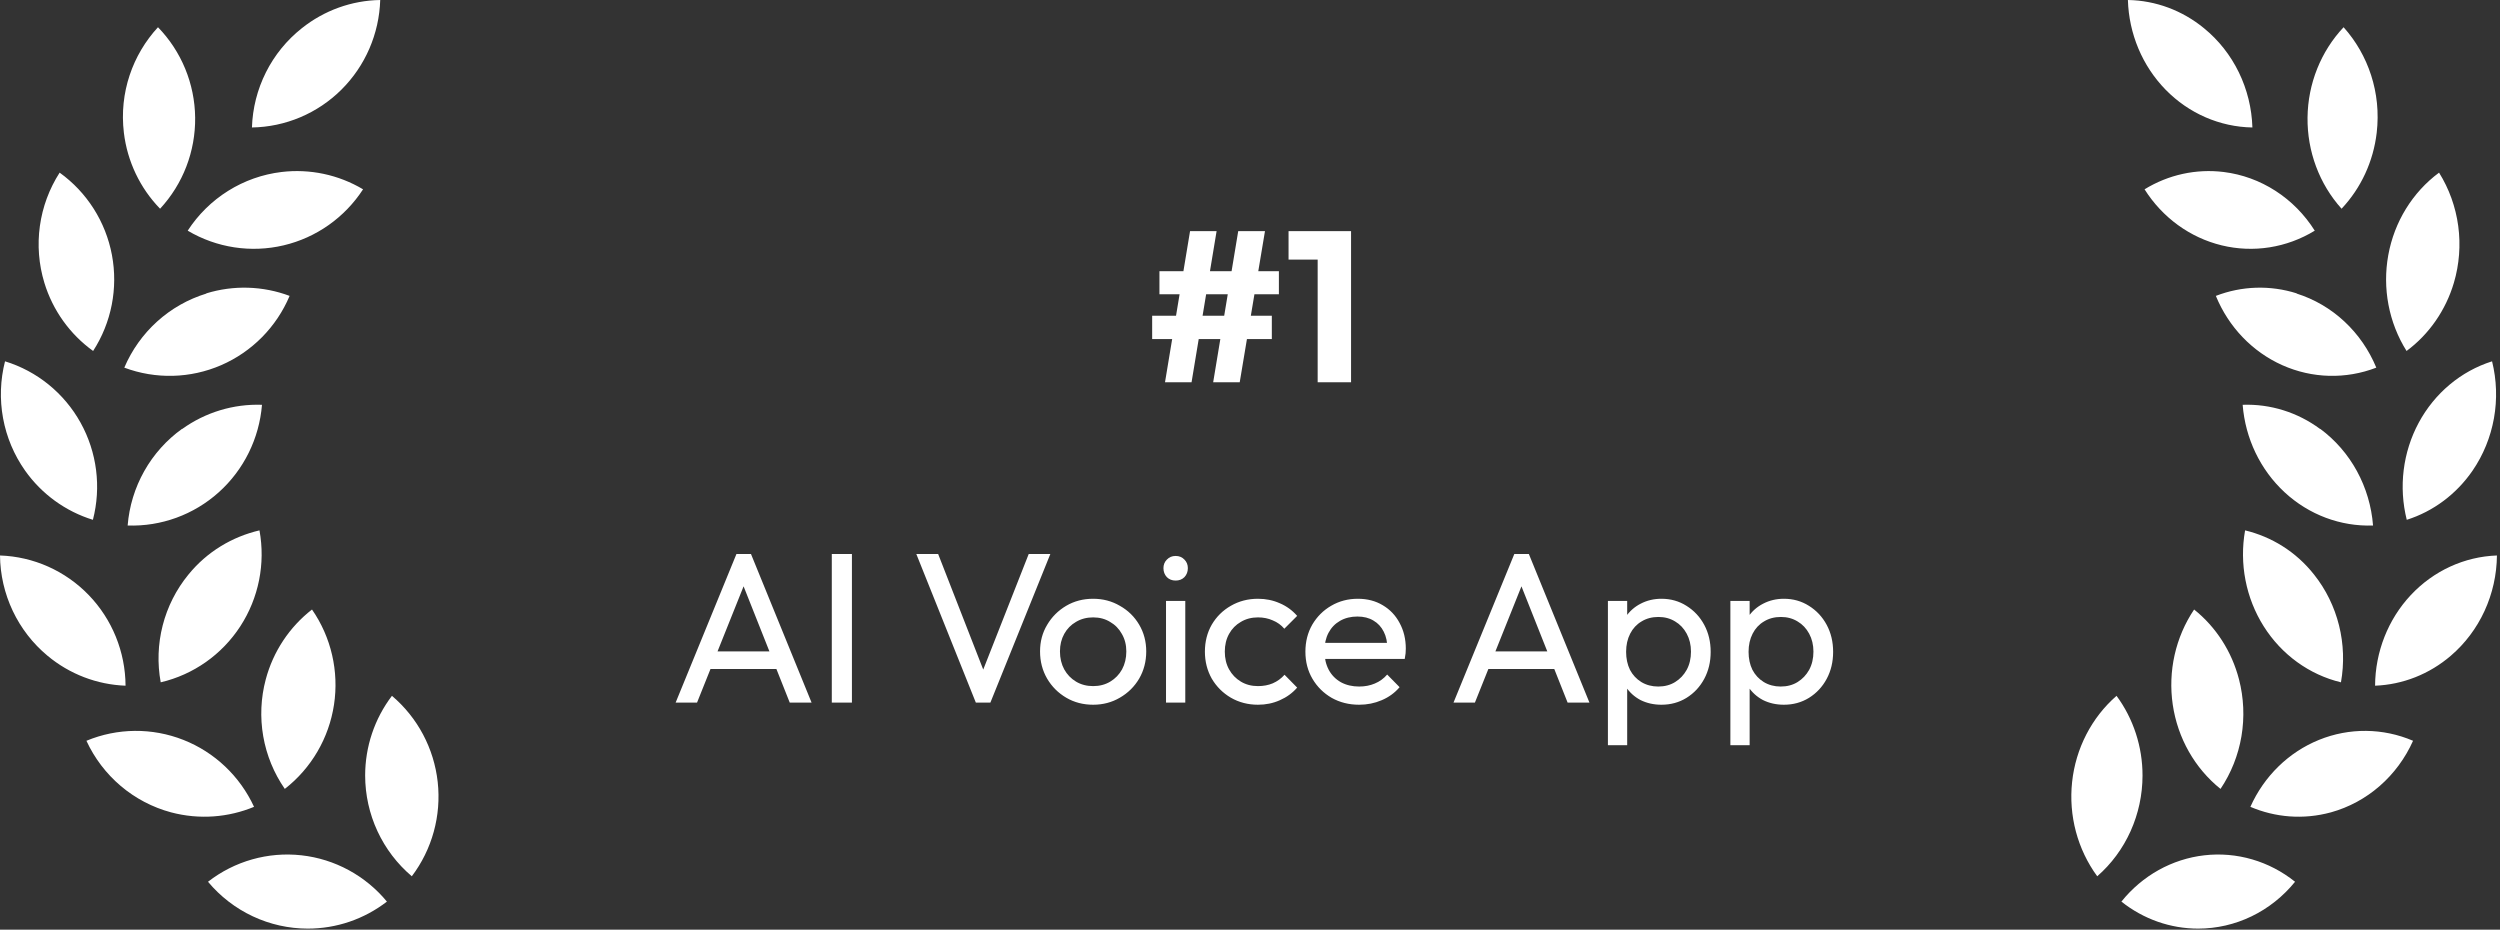<svg width="640" height="238" viewBox="0 0 640 238" fill="none" xmlns="http://www.w3.org/2000/svg">
<rect x="0" y="0" width="640" height="238" fill="#333333" stroke="none"/>
<path fill-rule="evenodd" clip-rule="evenodd" d="M78.801 237.725C73.933 237.723 69.124 236.649 64.71 234.577C60.296 232.505 56.385 229.486 53.248 225.731C60.051 220.438 68.624 218.01 77.165 218.957C85.705 219.904 93.55 224.152 99.05 230.81C93.224 235.311 86.086 237.742 78.748 237.725M93.479 198.555C93.471 191.171 95.881 183.991 100.336 178.132C106.91 183.695 111.107 191.599 112.055 200.201C113.003 208.803 110.628 217.443 105.425 224.326C101.692 221.168 98.689 217.225 96.625 212.774C94.561 208.322 93.488 203.469 93.479 198.555ZM43.767 207.956C39.05 206.685 34.668 204.386 30.929 201.222C27.19 198.057 24.184 194.104 22.124 189.64C30.059 186.343 38.95 186.261 46.944 189.412C54.937 192.562 61.417 198.701 65.034 206.551C58.498 209.252 51.105 209.901 43.767 207.956ZM68.034 173.918C69.928 166.808 74.088 160.524 79.872 156.034C84.785 163.125 86.802 171.851 85.506 180.402C84.209 188.953 79.698 196.673 72.908 201.959C70.114 197.928 68.229 193.328 67.387 188.484C66.545 183.639 66.765 178.667 68.034 173.918ZM12.16 167.867C8.402 164.741 5.366 160.825 3.265 156.392C1.165 151.959 0.05 147.116 0 142.203C8.59 142.496 16.733 146.13 22.725 152.345C28.717 158.559 32.091 166.871 32.142 175.539C24.826 175.268 17.802 172.572 12.16 167.867ZM48.213 147.12C53.034 141.176 59.516 137.395 66.426 135.774C67.986 144.294 66.228 153.092 61.518 160.337C56.808 167.583 49.51 172.718 41.142 174.674C40.253 169.839 40.426 164.867 41.647 160.106C42.869 155.346 45.11 150.913 48.213 147.12ZM6.428 120.484C3.6 116.479 1.673 111.899 0.785 107.064C-0.103 102.23 0.068 97.258 1.286 92.497C9.506 95.02 16.438 100.654 20.632 108.217C24.826 115.781 25.956 124.688 23.785 133.072C16.784 130.916 10.683 126.491 6.428 120.484ZM46.606 109.84C52.564 105.555 59.756 103.372 67.069 103.627C66.372 112.248 62.411 120.268 56.007 126.022C49.603 131.776 41.249 134.823 32.678 134.531C33.07 129.632 34.52 124.878 36.926 120.604C39.332 116.329 42.636 112.637 46.606 109.786M11.357 72.398C9.925 67.695 9.534 62.732 10.209 57.859C10.885 52.986 12.611 48.322 15.267 44.195C22.262 49.219 27.059 56.775 28.657 65.284C30.254 73.793 28.528 82.595 23.838 89.849C17.894 85.569 13.508 79.438 11.357 72.398ZM52.82 75.1C59.805 72.954 67.296 73.181 74.141 75.748C70.78 83.709 64.508 90.059 56.628 93.48C48.747 96.9 39.863 97.129 31.82 94.118C33.74 89.605 36.614 85.57 40.241 82.294C43.868 79.019 48.161 76.582 52.82 75.154M31.713 33.984C30.481 23.718 33.963 13.993 40.445 6.97C46.451 13.154 49.859 21.438 49.959 30.093C50.058 38.75 46.842 47.111 40.981 53.434C35.852 48.157 32.594 41.32 31.713 33.984ZM72.051 44.033C79.309 43.159 86.65 44.716 92.944 48.464C88.239 55.703 80.954 60.841 72.597 62.812C64.24 64.784 55.452 63.438 48.052 59.053C50.723 54.935 54.255 51.456 58.401 48.861C62.547 46.266 67.207 44.618 72.051 44.033ZM77.248 7.24C82.972 2.664 90.033 0.12 97.336 0C97.075 8.655 93.517 16.876 87.401 22.954C81.286 29.032 73.083 32.498 64.498 32.633C64.655 27.718 65.878 22.898 68.08 18.51C70.283 14.123 73.412 10.276 77.248 7.24Z" fill="white"/>
<path d="M310.572 97.863L316.984 59.172H323.834L317.368 97.863H310.572ZM294.953 86.793V80.82H325.588V86.793H294.953ZM298.241 97.863L304.653 59.172H311.449L305.037 97.863H298.241ZM296.816 75.339V69.42H327.397V75.339H296.816ZM337.322 97.863V59.172H345.871V97.863H337.322ZM329.869 66.461V59.172H345.323V66.461H329.869Z" fill="white"/>
<path d="M172.963 179.863L188.527 141.83H192.253L207.763 179.863H202.173L189.404 147.694H191.322L178.443 179.863H172.963ZM180.361 171.259V166.765H200.364V171.259H180.361ZM212.94 179.863V141.83H218.092V179.863H212.94ZM249.813 179.863L234.578 141.83H240.168L252.718 173.999H250.69L263.349 141.83H268.885L253.54 179.863H249.813ZM279.844 180.411C277.287 180.411 274.985 179.808 272.939 178.603C270.893 177.397 269.267 175.771 268.062 173.725C266.856 171.643 266.253 169.323 266.253 166.765C266.253 164.244 266.856 161.979 268.062 159.97C269.267 157.924 270.893 156.298 272.939 155.092C274.985 153.887 277.287 153.284 279.844 153.284C282.365 153.284 284.649 153.887 286.695 155.092C288.777 156.261 290.421 157.869 291.627 159.915C292.833 161.961 293.436 164.244 293.436 166.765C293.436 169.323 292.833 171.643 291.627 173.725C290.421 175.771 288.777 177.397 286.695 178.603C284.649 179.808 282.365 180.411 279.844 180.411ZM279.844 175.643C281.488 175.643 282.95 175.26 284.229 174.493C285.507 173.725 286.512 172.684 287.243 171.369C287.974 170.017 288.339 168.482 288.339 166.765C288.339 165.085 287.955 163.587 287.188 162.271C286.457 160.956 285.453 159.933 284.174 159.202C282.932 158.435 281.488 158.052 279.844 158.052C278.2 158.052 276.739 158.435 275.46 159.202C274.181 159.933 273.177 160.956 272.446 162.271C271.715 163.587 271.35 165.085 271.35 166.765C271.35 168.482 271.715 170.017 272.446 171.369C273.177 172.684 274.181 173.725 275.46 174.493C276.739 175.26 278.2 175.643 279.844 175.643ZM298.5 179.863V153.832H303.432V179.863H298.5ZM300.966 148.625C300.052 148.625 299.304 148.333 298.719 147.749C298.134 147.128 297.842 146.36 297.842 145.447C297.842 144.57 298.134 143.839 298.719 143.255C299.304 142.634 300.052 142.323 300.966 142.323C301.879 142.323 302.628 142.634 303.213 143.255C303.797 143.839 304.09 144.57 304.09 145.447C304.09 146.36 303.797 147.128 303.213 147.749C302.628 148.333 301.879 148.625 300.966 148.625ZM322.045 180.411C319.488 180.411 317.168 179.808 315.085 178.603C313.039 177.397 311.413 175.771 310.208 173.725C309.038 171.643 308.454 169.341 308.454 166.82C308.454 164.263 309.038 161.961 310.208 159.915C311.413 157.869 313.039 156.261 315.085 155.092C317.168 153.887 319.488 153.284 322.045 153.284C324.054 153.284 325.918 153.667 327.635 154.435C329.352 155.165 330.832 156.243 332.074 157.668L328.786 160.956C327.982 160.006 326.996 159.294 325.826 158.819C324.694 158.307 323.433 158.052 322.045 158.052C320.401 158.052 318.939 158.435 317.661 159.202C316.382 159.933 315.377 160.956 314.647 162.271C313.916 163.587 313.55 165.103 313.55 166.82C313.55 168.537 313.916 170.054 314.647 171.369C315.377 172.684 316.382 173.725 317.661 174.493C318.939 175.26 320.401 175.643 322.045 175.643C323.433 175.643 324.694 175.406 325.826 174.931C326.996 174.419 328 173.689 328.841 172.739L332.074 176.027C330.868 177.415 329.389 178.493 327.635 179.26C325.918 180.028 324.054 180.411 322.045 180.411ZM347.939 180.411C345.345 180.411 343.007 179.827 340.924 178.658C338.842 177.452 337.198 175.826 335.992 173.78C334.786 171.734 334.183 169.414 334.183 166.82C334.183 164.263 334.768 161.961 335.937 159.915C337.143 157.869 338.75 156.261 340.76 155.092C342.806 153.887 345.089 153.284 347.61 153.284C350.022 153.284 352.141 153.832 353.967 154.928C355.831 156.024 357.274 157.54 358.297 159.476C359.356 161.413 359.886 163.605 359.886 166.053C359.886 166.418 359.868 166.82 359.831 167.259C359.795 167.66 359.722 168.135 359.612 168.683H337.636V164.573H356.982L355.173 166.162C355.173 164.409 354.863 162.929 354.241 161.723C353.62 160.481 352.743 159.531 351.611 158.874C350.478 158.179 349.108 157.832 347.501 157.832C345.82 157.832 344.34 158.198 343.062 158.928C341.783 159.659 340.796 160.682 340.102 161.997C339.408 163.313 339.061 164.865 339.061 166.656C339.061 168.482 339.426 170.09 340.157 171.478C340.888 172.83 341.929 173.89 343.281 174.657C344.633 175.388 346.185 175.753 347.939 175.753C349.4 175.753 350.734 175.497 351.94 174.986C353.182 174.474 354.241 173.707 355.118 172.684L358.297 175.917C357.055 177.379 355.52 178.493 353.693 179.26C351.903 180.028 349.985 180.411 347.939 180.411ZM372.097 179.863L387.662 141.83H391.388L406.897 179.863H401.308L388.538 147.694H390.457L377.578 179.863H372.097ZM379.496 171.259V166.765H399.499V171.259H379.496ZM425.327 180.411C423.354 180.411 421.564 180.009 419.956 179.206C418.385 178.365 417.125 177.214 416.175 175.753C415.225 174.292 414.695 172.629 414.586 170.766V162.929C414.695 161.029 415.225 159.367 416.175 157.942C417.162 156.481 418.44 155.348 420.011 154.544C421.619 153.704 423.391 153.284 425.327 153.284C427.702 153.284 429.839 153.887 431.739 155.092C433.676 156.298 435.192 157.924 436.288 159.97C437.384 162.016 437.932 164.317 437.932 166.875C437.932 169.432 437.384 171.734 436.288 173.78C435.192 175.826 433.676 177.452 431.739 178.658C429.839 179.827 427.702 180.411 425.327 180.411ZM411.626 190.769V153.832H416.559V160.682L415.627 166.985L416.559 173.342V190.769H411.626ZM424.505 175.753C426.149 175.753 427.592 175.369 428.835 174.602C430.077 173.835 431.063 172.794 431.794 171.478C432.525 170.127 432.89 168.574 432.89 166.82C432.89 165.103 432.525 163.568 431.794 162.217C431.063 160.865 430.077 159.824 428.835 159.093C427.592 158.326 426.167 157.942 424.56 157.942C422.916 157.942 421.473 158.326 420.23 159.093C418.988 159.824 418.02 160.865 417.326 162.217C416.632 163.568 416.285 165.121 416.285 166.875C416.285 168.592 416.613 170.127 417.271 171.478C417.965 172.794 418.933 173.835 420.176 174.602C421.454 175.369 422.898 175.753 424.505 175.753ZM456.676 180.411C454.703 180.411 452.913 180.009 451.306 179.206C449.735 178.365 448.474 177.214 447.524 175.753C446.574 174.292 446.045 172.629 445.935 170.766V162.929C446.045 161.029 446.574 159.367 447.524 157.942C448.511 156.481 449.789 155.348 451.36 154.544C452.968 153.704 454.74 153.284 456.676 153.284C459.051 153.284 461.188 153.887 463.088 155.092C465.025 156.298 466.541 157.924 467.637 159.97C468.733 162.016 469.281 164.317 469.281 166.875C469.281 169.432 468.733 171.734 467.637 173.78C466.541 175.826 465.025 177.452 463.088 178.658C461.188 179.827 459.051 180.411 456.676 180.411ZM442.976 190.769V153.832H447.908V160.682L446.976 166.985L447.908 173.342V190.769H442.976ZM455.854 175.753C457.498 175.753 458.942 175.369 460.184 174.602C461.426 173.835 462.412 172.794 463.143 171.478C463.874 170.127 464.239 168.574 464.239 166.82C464.239 165.103 463.874 163.568 463.143 162.217C462.412 160.865 461.426 159.824 460.184 159.093C458.942 158.326 457.517 157.942 455.909 157.942C454.265 157.942 452.822 158.326 451.58 159.093C450.337 159.824 449.369 160.865 448.675 162.217C447.981 163.568 447.634 165.121 447.634 166.875C447.634 168.592 447.963 170.127 448.62 171.478C449.314 172.794 450.283 173.835 451.525 174.602C452.804 175.369 454.247 175.753 455.854 175.753Z" fill="white"/>
<path fill-rule="evenodd" clip-rule="evenodd" d="M562.733 237.725C567.459 237.723 572.126 236.649 576.41 234.577C580.694 232.505 584.491 229.486 587.535 225.731C580.932 220.438 572.611 218.01 564.322 218.957C556.032 219.904 548.418 224.152 543.08 230.81C548.734 235.311 555.663 237.742 562.785 237.725M548.487 198.555C548.495 191.171 546.156 183.991 541.832 178.132C535.451 183.695 531.377 191.599 530.457 200.201C529.538 208.803 531.842 217.443 536.892 224.326C540.516 221.168 543.431 217.225 545.434 212.774C547.437 208.322 548.479 203.469 548.487 198.555ZM596.738 207.956C601.315 206.685 605.568 204.386 609.197 201.222C612.827 198.057 615.744 194.104 617.743 189.64C610.041 186.343 601.412 186.261 593.654 189.412C585.896 192.562 579.606 198.701 576.096 206.551C582.439 209.252 589.614 209.901 596.738 207.956ZM573.184 173.918C571.346 166.808 567.308 160.524 561.694 156.034C556.925 163.125 554.967 171.852 556.226 180.402C557.485 188.954 561.863 196.673 568.453 201.959C571.165 197.928 572.994 193.328 573.812 188.484C574.629 183.639 574.415 178.667 573.184 173.918ZM627.414 167.867C631.062 164.741 634.009 160.825 636.048 156.392C638.086 151.959 639.168 147.116 639.217 142.203C630.88 142.496 622.976 146.13 617.16 152.345C611.345 158.559 608.069 166.871 608.02 175.539C615.121 175.268 621.938 172.572 627.414 167.867ZM592.422 147.12C587.743 141.176 581.451 137.395 574.744 135.774C573.231 144.294 574.937 153.092 579.508 160.337C584.079 167.583 591.163 172.718 599.285 174.674C600.148 169.839 599.98 164.867 598.794 160.106C597.609 155.346 595.434 150.913 592.422 147.12ZM632.978 120.484C635.723 116.479 637.593 111.899 638.455 107.064C639.317 102.23 639.151 97.258 637.969 92.497C629.991 95.02 623.262 100.654 619.191 108.217C615.121 115.781 614.024 124.688 616.131 133.072C622.927 130.916 628.848 126.492 632.978 120.484ZM593.982 109.84C588.199 105.555 581.218 103.372 574.12 103.627C574.797 112.248 578.642 120.268 584.857 126.022C591.072 131.776 599.181 134.823 607.5 134.531C607.119 129.632 605.712 124.878 603.377 120.604C601.041 116.329 597.835 112.637 593.982 109.786M628.194 72.398C629.583 67.695 629.964 62.732 629.308 57.859C628.652 52.986 626.976 48.322 624.398 44.195C617.61 49.219 612.953 56.775 611.403 65.284C609.852 73.793 611.528 82.595 616.079 89.849C621.849 85.569 626.106 79.438 628.194 72.398ZM587.951 75.1C581.171 72.954 573.9 73.181 567.257 75.748C570.519 83.709 576.606 90.059 584.255 93.48C591.903 96.9 600.526 97.129 608.332 94.118C606.469 89.605 603.68 85.57 600.159 82.294C596.639 79.019 592.472 76.582 587.951 75.154M608.436 33.984C609.632 23.718 606.253 13.993 599.961 6.97C594.132 13.154 590.824 21.438 590.728 30.093C590.631 38.75 593.752 47.111 599.441 53.434C604.419 48.157 607.581 41.32 608.436 33.984ZM569.285 44.033C562.241 43.159 555.116 44.716 549.007 48.464C553.573 55.703 560.643 60.841 568.755 62.812C576.866 64.784 585.396 63.438 592.578 59.053C589.986 54.935 586.557 51.456 582.533 48.861C578.509 46.266 573.987 44.618 569.285 44.033ZM564.241 7.24C558.685 2.664 551.832 0.12 544.743 0C544.997 8.655 548.45 16.876 554.386 22.954C560.322 29.032 568.284 32.498 576.616 32.633C576.464 27.718 575.277 22.898 573.139 18.51C571.001 14.123 567.964 10.276 564.241 7.24Z" fill="white"/>
</svg>
